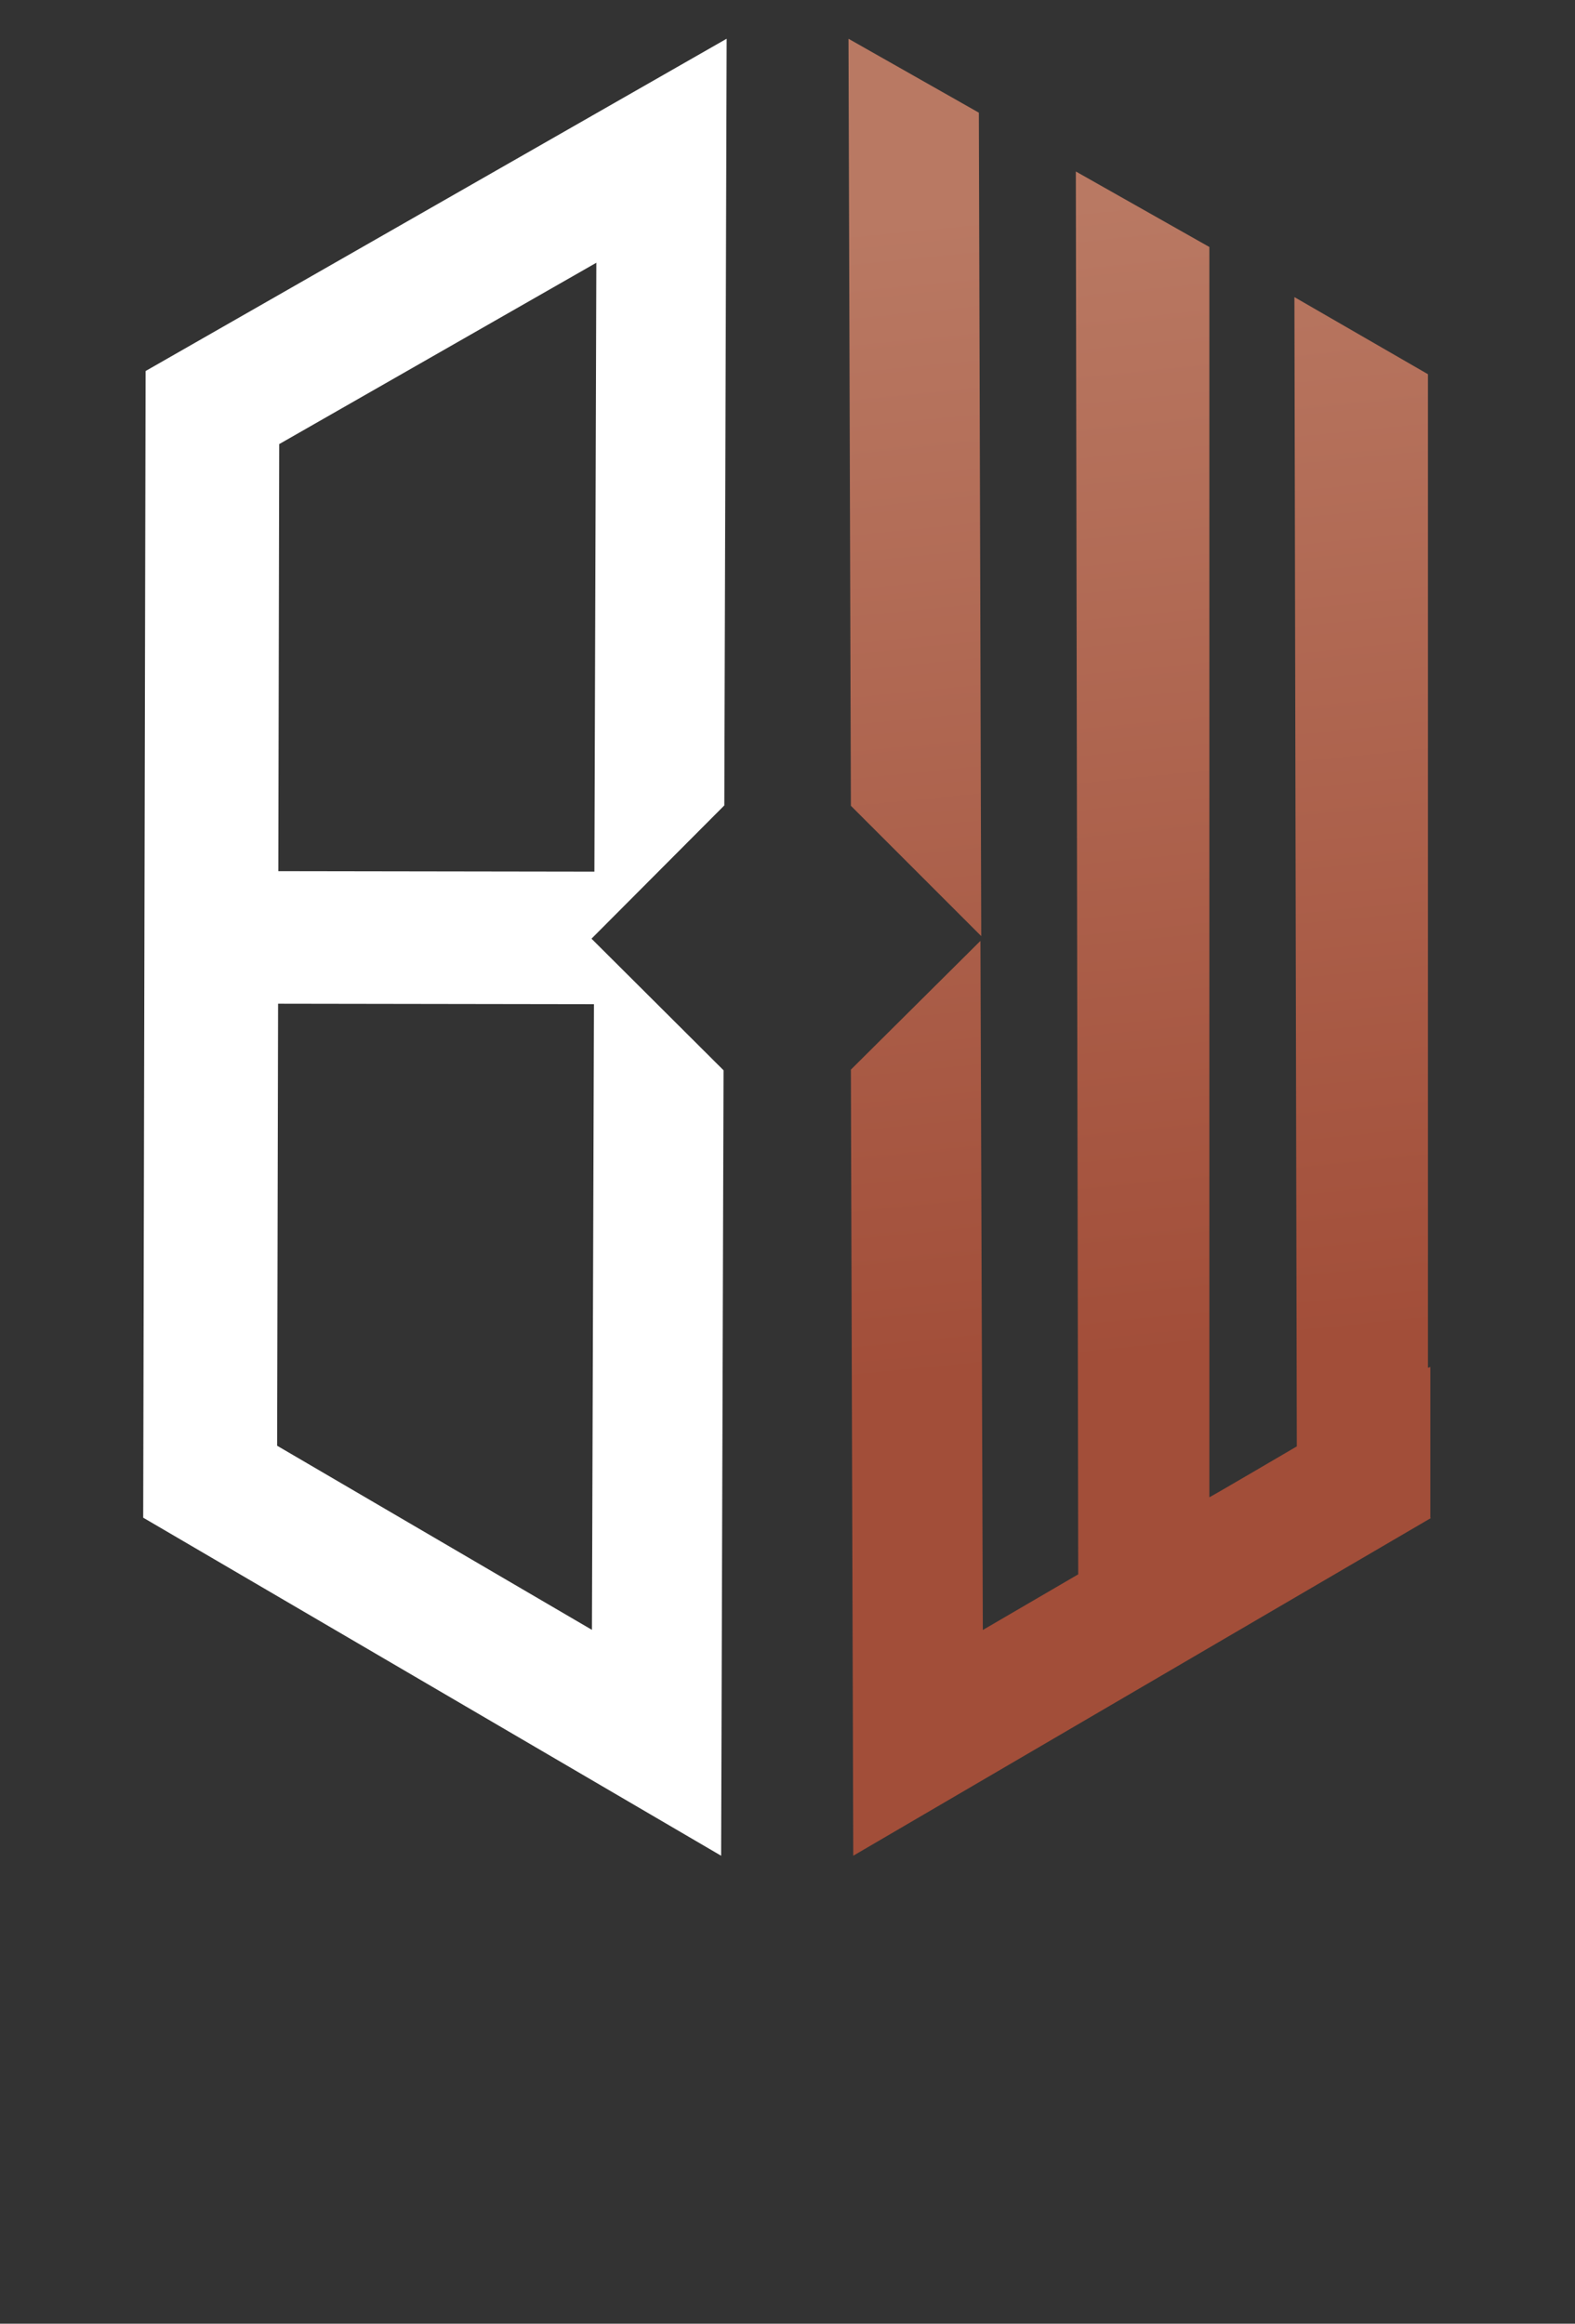 <svg xmlns="http://www.w3.org/2000/svg" xmlns:xlink="http://www.w3.org/1999/xlink" width="162.666" height="240" viewBox="0 0 162.666 240"><rect x="0" y="0" width="162.666" height="240" fill="#333333" stroke="none"/><defs><clipPath id="clip-path"><path id="Path_176" data-name="Path 176" d="M0,88.683H162.666v-240H0Z" transform="translate(-12611.333 802.317)" fill="none"></path></clipPath><linearGradient id="linear-gradient" x1="0.562" y1="0.079" x2="0.583" y2="0.727" gradientUnits="objectBoundingBox"><stop offset="0" stop-color="#b97963"></stop><stop offset="1" stop-color="#a24e39"></stop></linearGradient></defs><g id="Bridgewell_Logo_Header_Brandmark_r1" transform="translate(12611.333 -651)" clip-path="url(#clip-path)"><g id="Group_187" data-name="Group 187"><path id="Path_175" data-name="Path 175" d="M13.831,145.319l.1-45.654,32.623.05-.208,64.622Zm.124-59.342.092-44.109L46.8,23.137l-.2,62.89ZM.248,34.32,0,152.751l59.688,34.916.25-81.124L46.3,92.95,60.016,79.188,60.258,0Z" transform="translate(-12596.543 655)" fill="#fff"></path><path id="Path_177" data-name="Path 177" d="M238.473,180.173l-59.681,34.889-.246-81.189,13.381-13.3.246,71.174L202.025,186l-.246-144.892,13.791,7.8v129.13c.082,0,9.03-5.254,9.03-5.254l-.246-118.7,13.791,7.963V164.658a.827.827,0,0,0,.246-.082v15.6h0ZM191.763,35.035,178.3,27.4l.246,79.219,13.463,13.463-.246-85.129Z" transform="translate(-12702 627.603)" fill="url(#linear-gradient)"></path></g></g></svg>